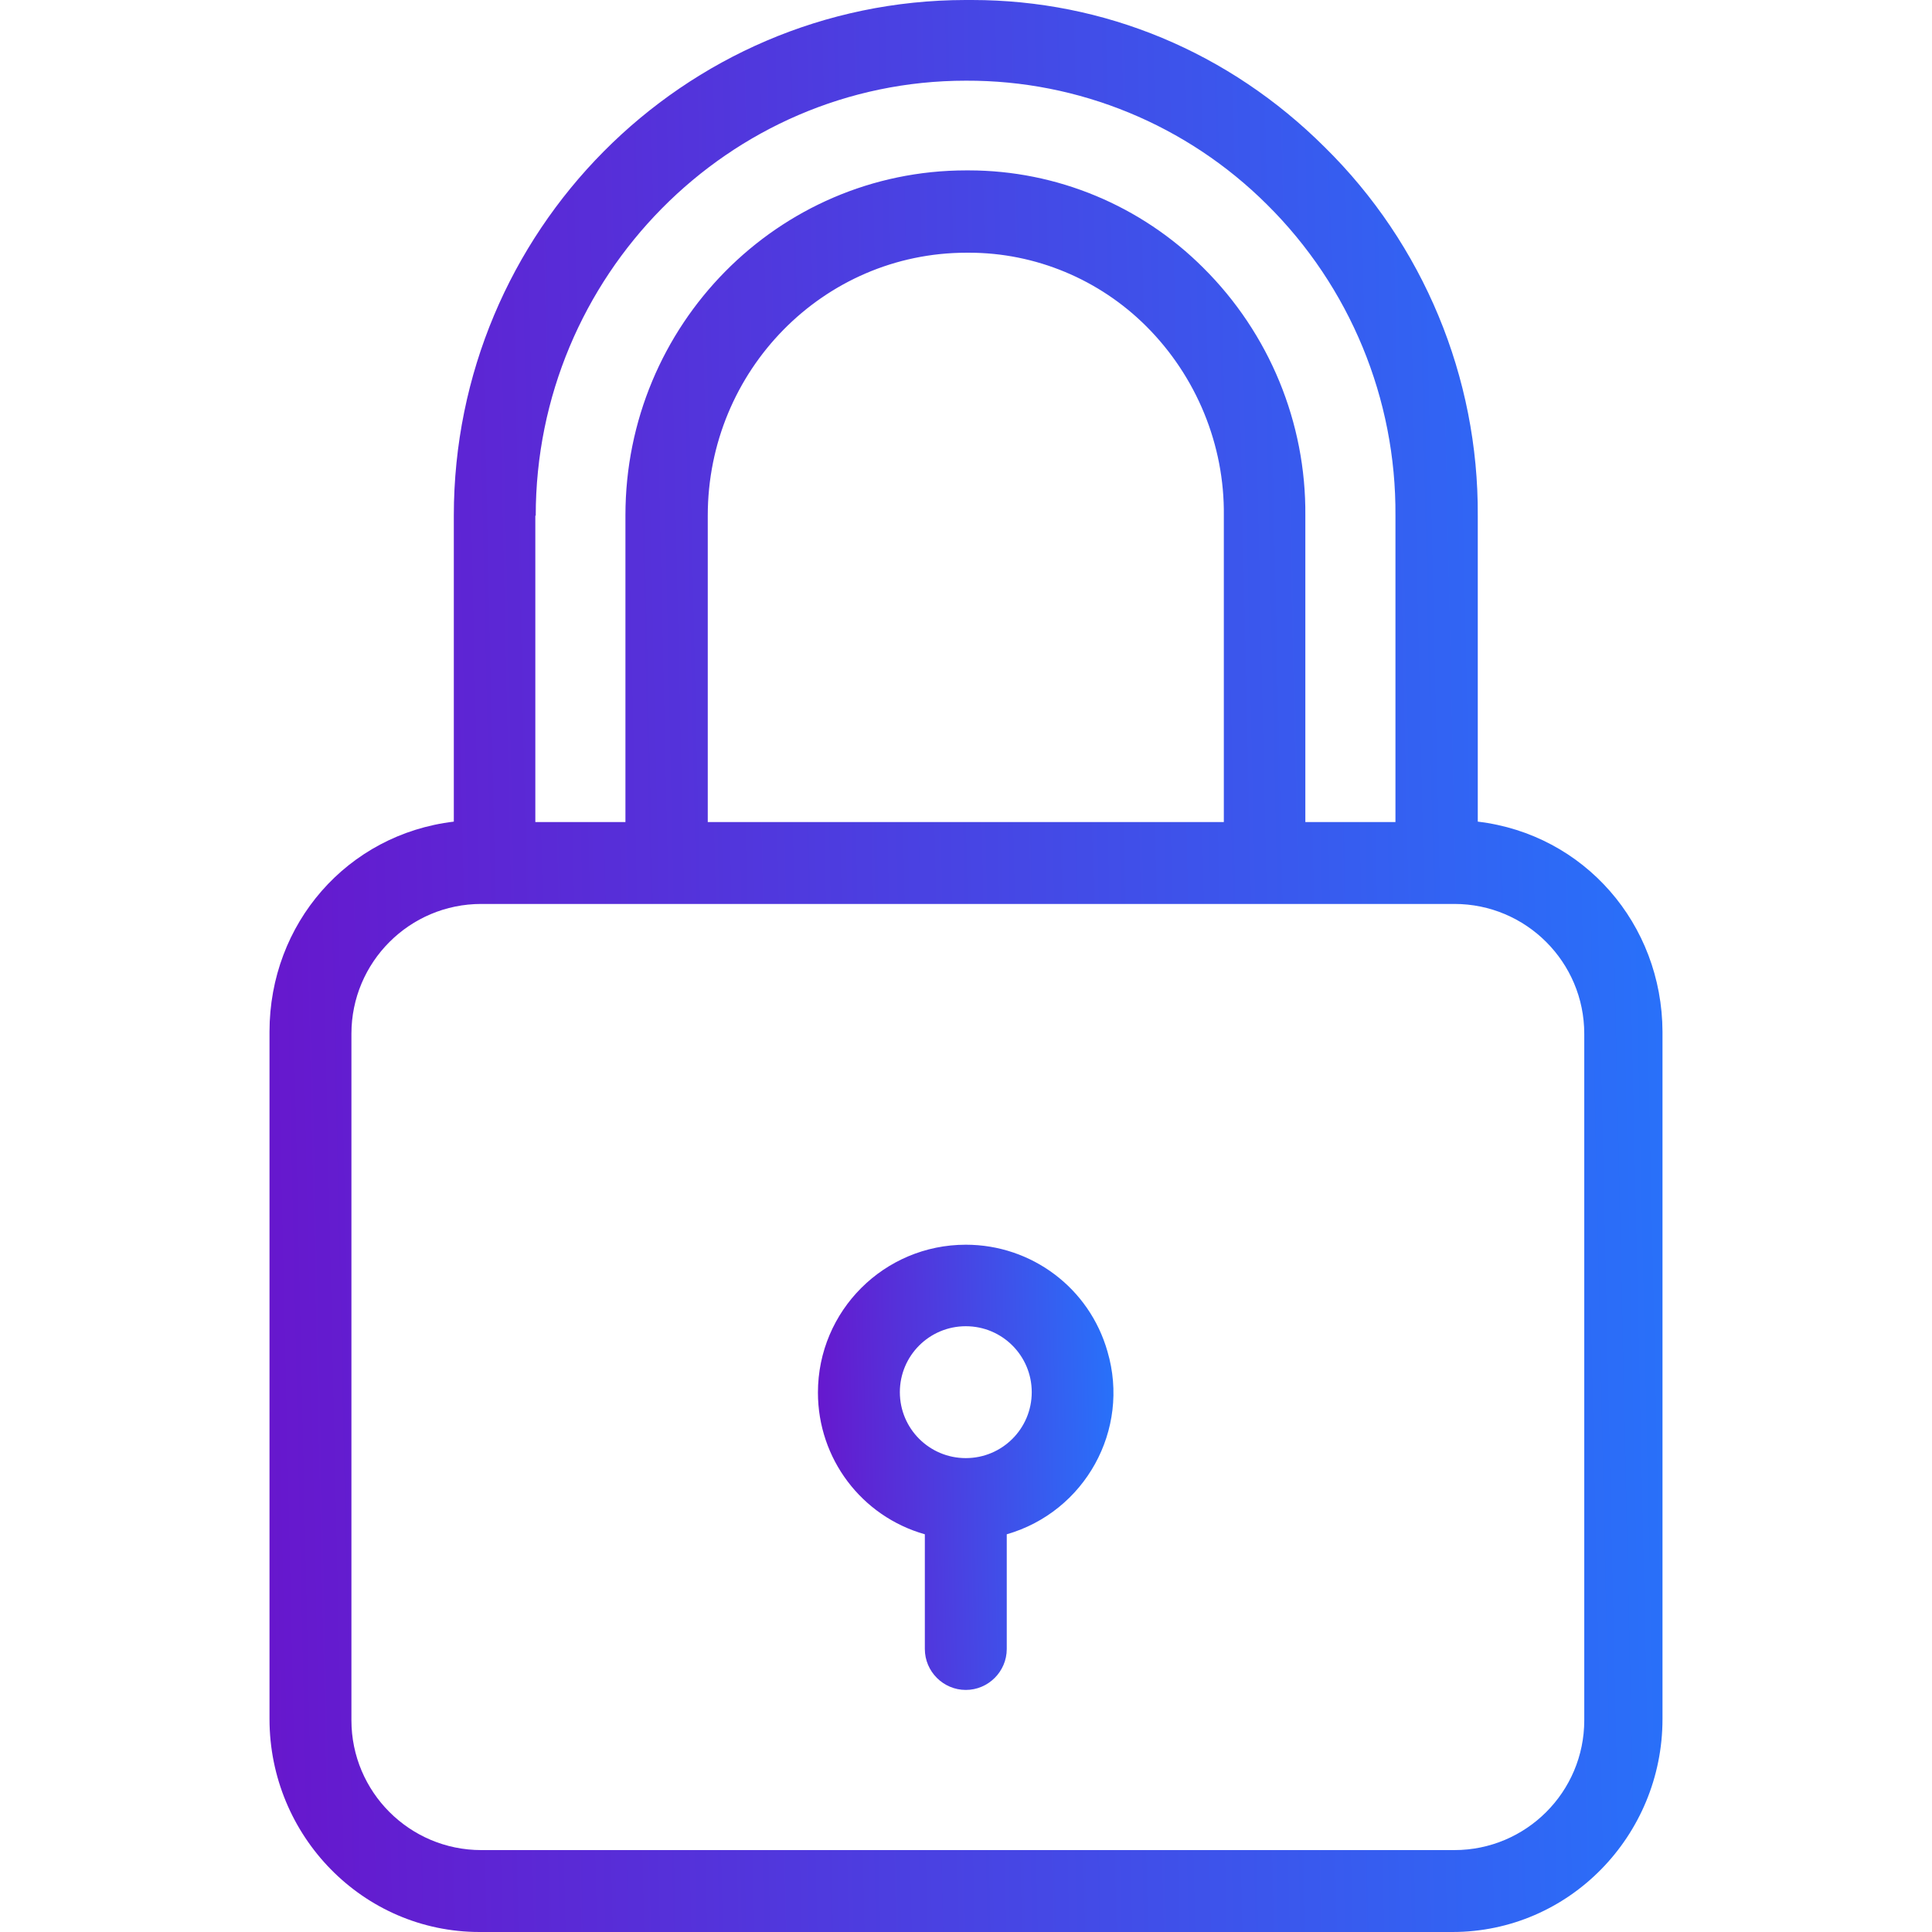 <?xml version="1.0" encoding="UTF-8"?> <svg xmlns="http://www.w3.org/2000/svg" width="380" height="380" viewBox="0 0 380 380" fill="none"> <path d="M290.659 161.603V101.425C290.821 74.195 279.945 48.014 260.53 28.921C241.76 10.231 217.189 0 191.168 0C190.765 0 190.282 0 189.879 0C134.374 0.081 89.26 45.516 89.26 101.425V161.603C68.315 164.1 53.008 181.662 53.008 202.93V338.109C53.008 361.068 71.376 380 94.335 380H285.665C308.624 380 326.992 361.068 326.992 338.109V202.93C326.911 181.743 311.605 164.1 290.659 161.603ZM105.292 101.425H105.372C105.372 54.378 143.316 15.87 189.96 15.87H190.04C212.194 15.79 233.462 24.571 249.171 40.199C265.525 56.392 274.628 78.465 274.467 101.425V161.683H256.744V101.425C256.905 83.138 249.655 65.576 236.684 52.686C224.439 40.441 207.844 33.513 190.524 33.513H190.04C152.983 33.513 123.015 63.964 123.015 101.344V161.683H105.292V101.425ZM240.712 101.425V161.683H139.207V101.425C139.207 72.906 161.925 49.705 190.121 49.705H190.604C203.655 49.705 216.222 54.942 225.487 64.206C235.315 74.034 240.874 87.488 240.712 101.425ZM311.605 338.351C311.605 352.449 300.165 363.888 286.068 363.888H94.658C80.56 363.888 69.12 352.449 69.12 338.351V203.333C69.12 189.235 80.56 177.795 94.658 177.795H286.068C300.165 177.795 311.605 189.235 311.605 203.333V338.351Z" fill="url(#paint0_linear_1938_14)"></path> <path d="M217.833 265.846C214.289 253.36 202.93 244.82 189.96 244.82C173.928 244.82 160.878 257.79 160.878 273.902C160.878 286.872 169.417 298.231 181.904 301.776V324.333C181.904 328.764 185.529 332.389 189.96 332.389C194.391 332.389 198.016 328.764 198.016 324.333V301.776C213.403 297.345 222.345 281.233 217.833 265.846ZM189.96 286.792C182.79 286.792 176.99 280.992 176.99 273.822C176.99 266.652 182.79 260.852 189.96 260.852C197.13 260.852 202.93 266.652 202.93 273.822C202.93 280.992 197.13 286.792 189.96 286.792Z" fill="url(#paint1_linear_1938_14)"></path> <defs> <linearGradient id="paint0_linear_1938_14" x1="53.008" y1="335.189" x2="331.506" y2="329.012" gradientUnits="userSpaceOnUse"> <stop stop-color="#6717CD"></stop> <stop offset="0.322" stop-color="#5334DB"></stop> <stop offset="1" stop-color="#2871FA"></stop> </linearGradient> <linearGradient id="paint1_linear_1938_14" x1="160.878" y1="322.062" x2="219.966" y2="320.856" gradientUnits="userSpaceOnUse"> <stop stop-color="#6717CD"></stop> <stop offset="0.322" stop-color="#5334DB"></stop> <stop offset="1" stop-color="#2871FA"></stop> </linearGradient> </defs> </svg> 